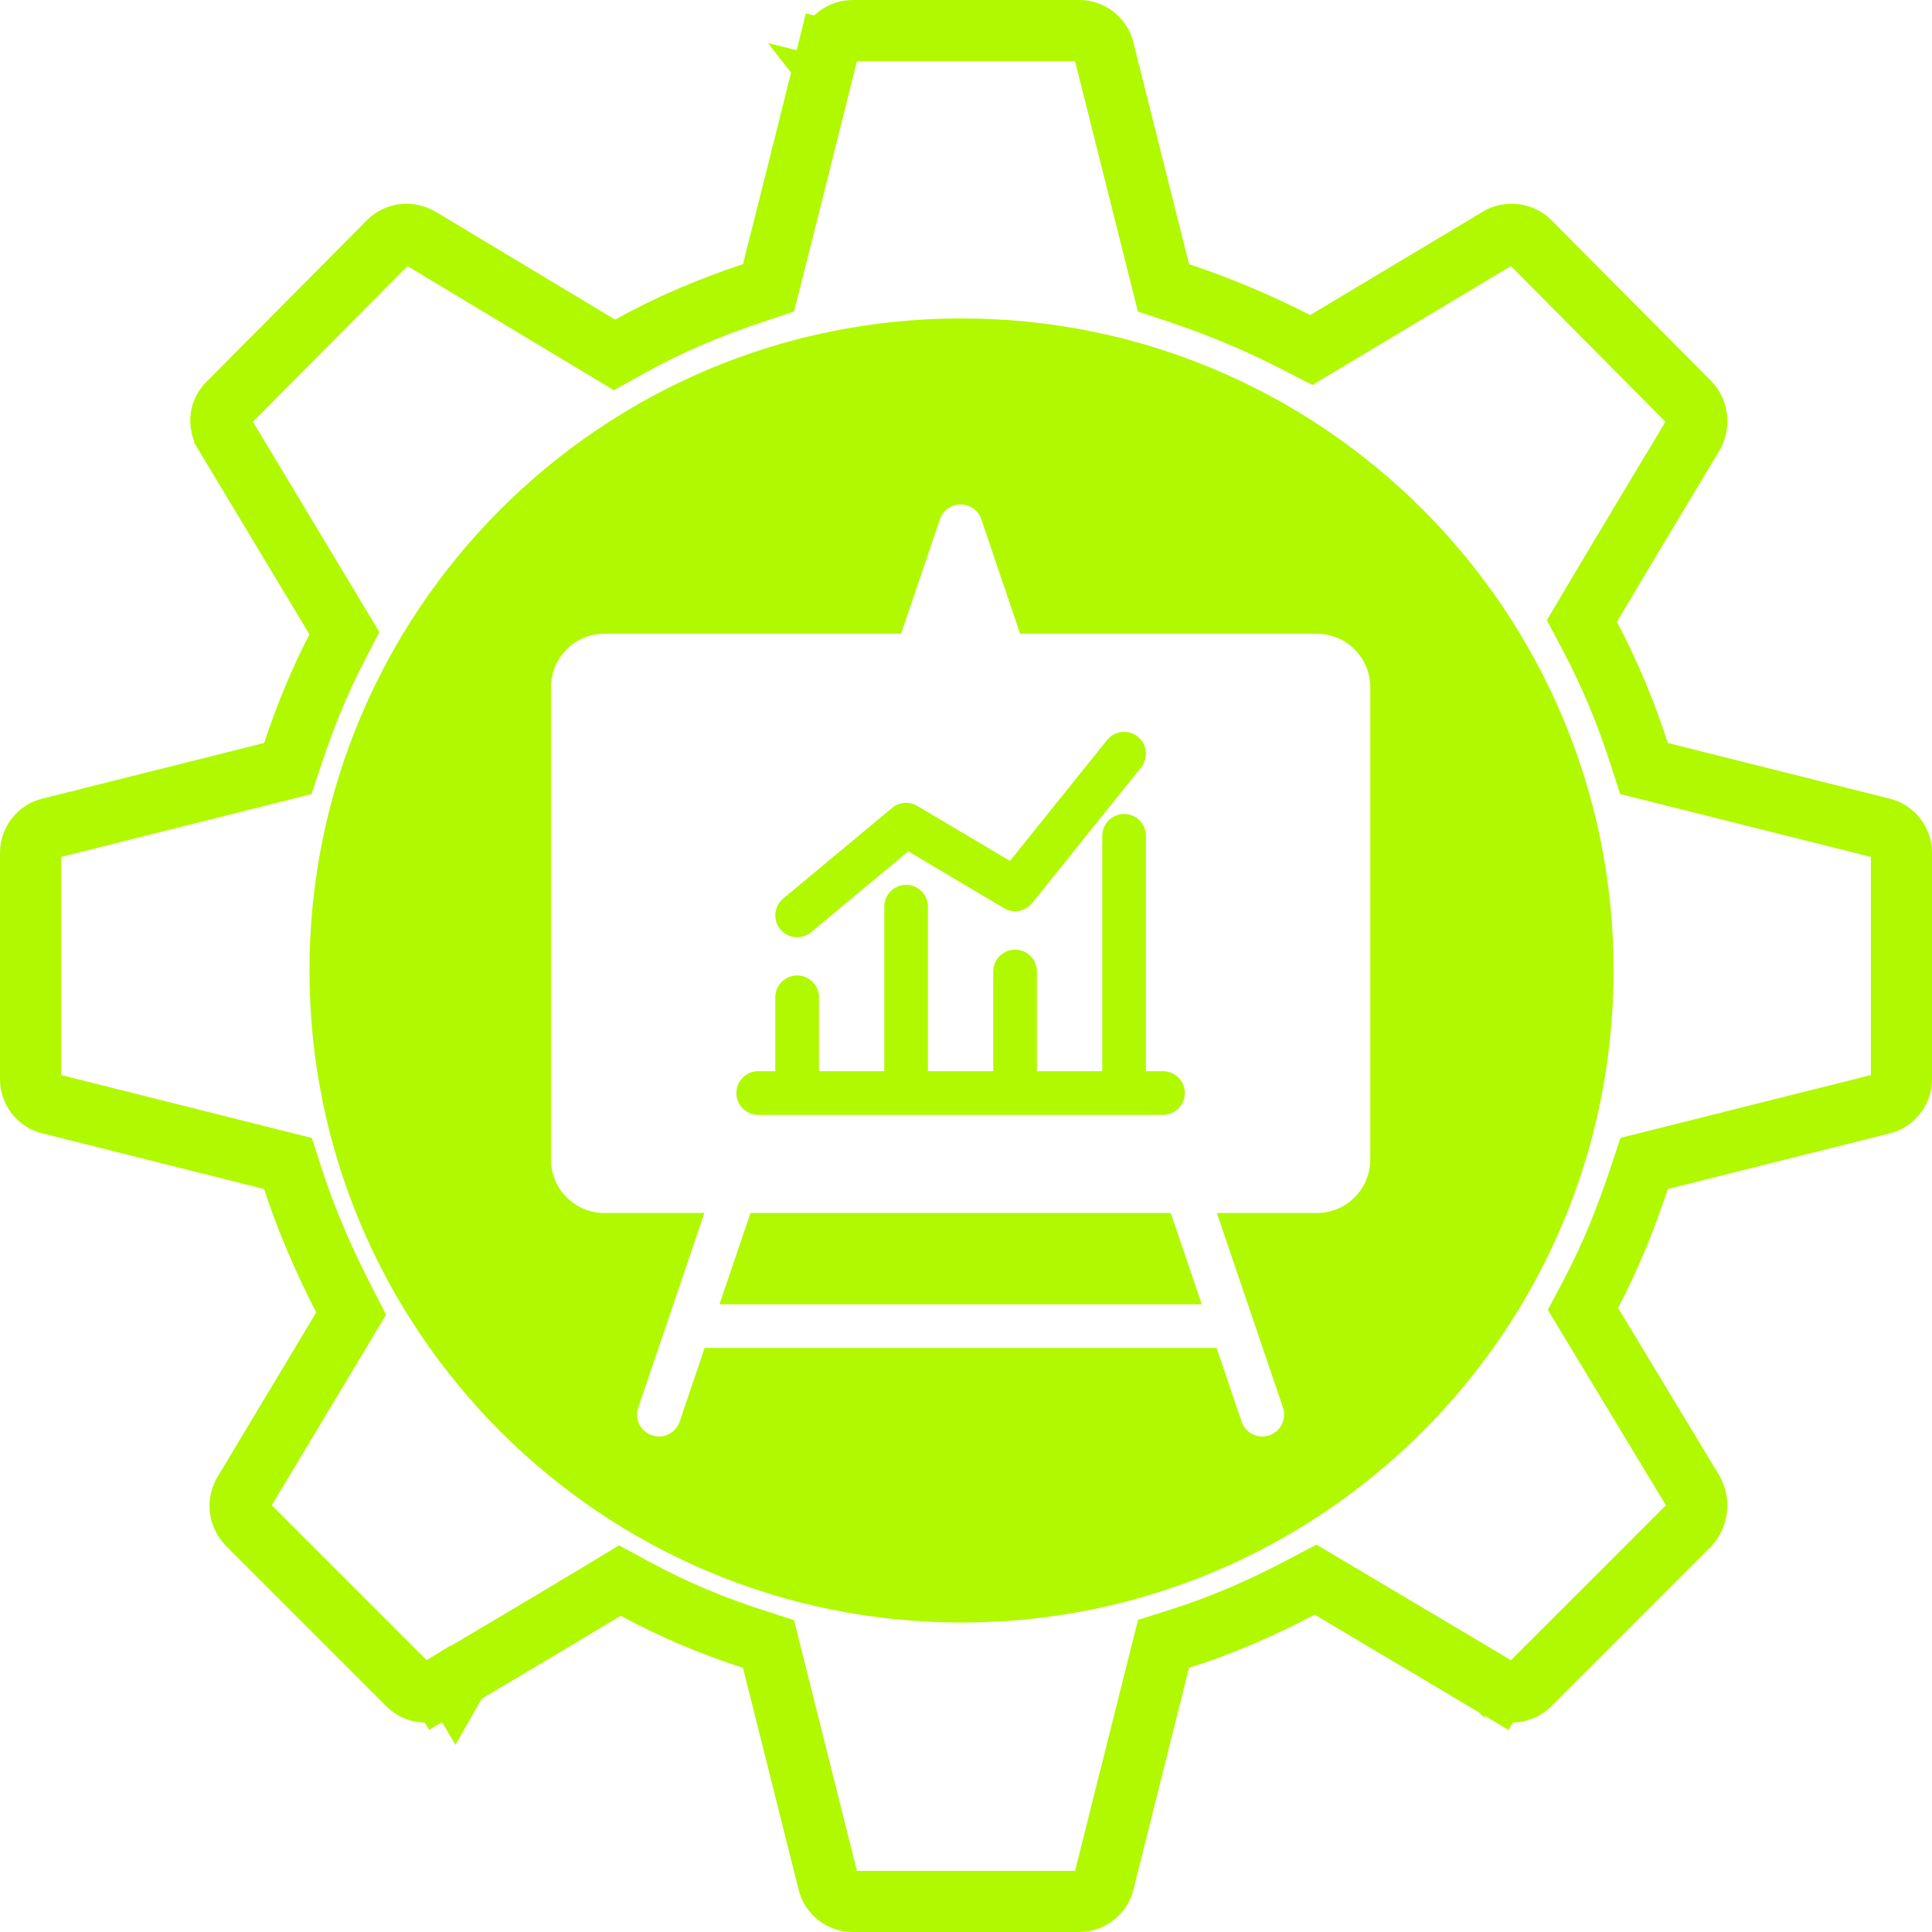 <?xml version="1.0" encoding="UTF-8"?>
<svg xmlns="http://www.w3.org/2000/svg" width="1080" height="1080" viewBox="0 0 1080 1080" fill="none">
  <path d="M1051.8 462.913L1051.98 462.959L1052.17 463.002C1058.24 464.382 1062.92 470.066 1062.92 476.719V603.281C1062.92 609.934 1058.24 615.618 1052.17 616.998L1051.98 617.041L1051.8 617.087L928.187 648.095L919.1 650.374L916.138 659.262C908.752 681.419 900.238 702.65 889.403 723.117L884.878 731.664L889.878 739.942L946.621 833.882C949.824 839.953 948.941 847.492 944.097 852.768L855.085 941.78C850.536 946.329 842.873 947.123 837.685 943.846L837.498 943.728L837.308 943.615L828.562 958.289C837.308 943.615 837.308 943.615 837.307 943.614L837.305 943.613L837.296 943.608L837.262 943.588L837.127 943.507L836.596 943.191L834.554 941.974C832.78 940.917 830.211 939.386 827.031 937.492C820.672 933.705 811.87 928.463 802.099 922.648C782.561 911.02 759.131 897.088 743.607 887.901L735.384 883.034L726.933 887.494C704.917 899.113 682.45 908.813 659.52 916.054L650.417 918.929L648.095 928.187L617.087 1051.8L617.041 1051.98L616.998 1052.17C615.618 1058.24 609.934 1062.92 603.281 1062.92H476.719C470.066 1062.92 464.382 1058.24 463.002 1052.17L462.959 1051.98L462.913 1051.8L431.905 928.187L429.604 919.013L420.606 916.094C398.081 908.789 376.277 899.694 355.142 888.221L346.538 883.55L338.159 888.613C323.031 897.753 299.982 911.487 280.679 922.958C271.036 928.689 262.34 933.847 256.055 937.573C252.913 939.435 250.374 940.939 248.621 941.978L246.603 943.173L246.079 943.483L245.946 943.562L245.912 943.582L245.904 943.587L245.902 943.588C245.901 943.588 245.901 943.588 254.602 958.289L245.901 943.588L245.857 943.614L245.813 943.641C239.71 947.302 232.525 946.225 228.079 941.78L138.853 852.554C133.57 847.271 132.847 840.041 136.359 834.187L191.414 742.43L196.304 734.28L191.957 725.828C180.908 704.343 171.167 681.783 163.906 659.394L160.987 650.396L151.813 648.095L28.203 617.087L28.018 617.041L27.833 616.998C21.76 615.618 17.083 609.934 17.083 603.281V476.719C17.083 470.066 21.76 464.382 27.833 463.002L28.018 462.959L28.203 462.913L151.813 431.905L160.9 429.626L163.862 420.738C170.594 400.544 178.494 381.128 188.149 362.421L192.52 353.952L187.609 345.784L125.601 242.649C125.601 242.648 125.601 242.648 125.601 242.648C121.982 236.616 123.035 229.688 127.723 225.275L127.934 225.077L128.137 224.872L217.321 135.056C217.328 135.05 217.334 135.044 217.34 135.037C221.784 130.61 228.954 129.54 235.046 133.19C235.049 133.192 235.052 133.193 235.055 133.195L335.026 193.304L343.49 198.394L352.124 193.597C373.83 181.538 396.881 171.815 420.738 163.862L429.592 160.911L431.892 151.865C436.647 133.162 444.406 102.229 450.971 75.998C454.255 62.877 457.241 50.923 459.407 42.249C460.49 37.912 461.368 34.395 461.975 31.963L462.674 29.16L462.857 28.43L462.903 28.243L462.915 28.196L462.918 28.184L462.918 28.181C462.919 28.181 462.919 28.18 446.344 24.047L462.919 28.18L462.962 28.007L463.002 27.833C464.382 21.76 470.066 17.083 476.719 17.083H603.281C609.934 17.083 615.618 21.76 616.998 27.833L617.041 28.018L617.087 28.203L648.095 151.813L650.374 160.9L659.262 163.862C681.239 171.188 703.213 180.344 724.562 191.324L733.005 195.666L741.15 190.79L837.337 133.204L837.512 133.099L837.685 132.99C842.867 129.717 850.517 130.505 855.068 135.039C855.074 135.045 855.079 135.05 855.085 135.056L944.269 224.872L944.29 224.894L944.311 224.915C948.725 229.329 949.947 236.665 946.616 242.962L946.371 243.369L945.094 245.493C943.984 247.337 942.379 250.005 940.396 253.305C936.429 259.903 930.948 269.024 924.894 279.114C912.793 299.283 898.372 323.371 889.166 338.924L884.292 347.16L888.77 355.618C899.667 376.201 908.784 398.065 916.094 420.606L919.013 429.604L928.187 431.905L1051.8 462.913Z" stroke="#B1F900" stroke-width="34.165"></path>
  <path fill-rule="evenodd" clip-rule="evenodd" d="M537.504 907.008C738.814 907.008 902.008 743.814 902.008 542.504C902.008 341.194 738.814 178 537.504 178C336.194 178 173 341.194 173 542.504C173 743.814 336.194 907.008 537.504 907.008ZM766 384.144V648.197L765.999 648.196C765.992 656.116 762.846 663.709 757.25 669.312C751.654 674.914 744.066 678.067 736.15 678.08H680.244L717.195 786.859C718.234 789.925 718.014 793.278 716.584 796.182C715.153 799.086 712.629 801.303 709.566 802.347C708.298 802.775 706.969 802.995 705.631 802.999C703.08 802.997 700.594 802.198 698.52 800.712C696.446 799.227 694.888 797.13 694.065 794.715L680.101 753.514H393.899L379.934 794.715C379.111 797.13 377.553 799.227 375.479 800.713C373.405 802.199 370.919 802.998 368.368 803C367.03 802.996 365.701 802.776 364.433 802.348C361.37 801.304 358.846 799.087 357.415 796.183C355.985 793.279 355.765 789.926 356.804 786.86L393.755 678.081H337.849C329.933 678.068 322.344 674.915 316.749 669.313C311.153 663.71 308.007 656.117 308 648.197V384.144C308.004 376.224 311.15 368.628 316.746 363.026C322.342 357.423 329.932 354.27 337.849 354.26H503.697L525.435 290.285C526.256 287.869 527.814 285.771 529.888 284.285C531.962 282.799 534.449 282 537 282C539.551 282 542.038 282.799 544.112 284.285C546.186 285.771 547.744 287.869 548.565 290.285L570.256 354.26H736.151C744.068 354.27 751.658 357.423 757.254 363.026C762.85 368.628 765.996 376.224 766 384.144ZM402.202 729.095H671.799L654.476 678.083H419.525L402.202 729.095ZM658.777 619.64C661.062 617.351 662.346 614.248 662.346 611.012L662.338 611.013C662.338 607.778 661.054 604.674 658.769 602.385C656.483 600.095 653.383 598.807 650.149 598.802H640.598V467.138C640.569 463.917 639.269 460.838 636.982 458.571C634.695 456.304 631.606 455.032 628.386 455.032C625.166 455.032 622.076 456.304 619.789 458.571C617.502 460.838 616.202 463.917 616.173 467.138V598.802H579.656V542.975C579.627 539.754 578.327 536.675 576.04 534.408C573.753 532.141 570.663 530.869 567.444 530.869C564.224 530.869 561.134 532.141 558.847 534.408C556.56 536.675 555.26 539.754 555.231 542.975V598.802H518.714V506.836C518.714 503.602 517.43 500.5 515.144 498.214C512.858 495.927 509.758 494.642 506.525 494.642C503.293 494.642 500.192 495.927 497.907 498.214C495.621 500.5 494.337 503.602 494.337 506.836V598.802H457.82V557.507C457.82 554.267 456.533 551.159 454.243 548.868C451.952 546.576 448.846 545.289 445.607 545.289C442.368 545.289 439.261 546.576 436.971 548.868C434.68 551.159 433.393 554.267 433.393 557.507V598.801H423.844C420.607 598.801 417.502 600.088 415.213 602.378C412.924 604.668 411.638 607.774 411.638 611.012C411.638 614.251 412.924 617.357 415.213 619.647C417.502 621.937 420.607 623.223 423.844 623.223H650.157C653.391 623.218 656.491 621.93 658.777 619.64ZM433.951 515.315C434.427 516.847 435.199 518.27 436.225 519.503C437.361 520.886 438.79 522 440.409 522.763C442.028 523.526 443.797 523.919 445.586 523.915C448.444 523.919 451.212 522.92 453.408 521.092L507.732 475.912L561.235 507.668C563.762 509.17 566.745 509.708 569.637 509.185C572.529 508.661 575.135 507.111 576.975 504.819L637.919 428.97C639.947 426.443 640.888 423.213 640.535 419.992C640.182 416.771 638.565 413.822 636.038 411.793C633.512 409.765 630.284 408.824 627.064 409.177C623.844 409.53 620.896 411.148 618.868 413.675L564.593 481.26L512.766 450.511C510.593 449.225 508.075 448.642 505.558 448.842C503.041 449.042 500.648 450.016 498.705 451.63L437.808 502.306C436.574 503.33 435.555 504.588 434.808 506.007C434.06 507.426 433.6 508.979 433.453 510.576C433.306 512.173 433.475 513.784 433.951 515.315Z" fill="#B1F900"></path>
</svg>
